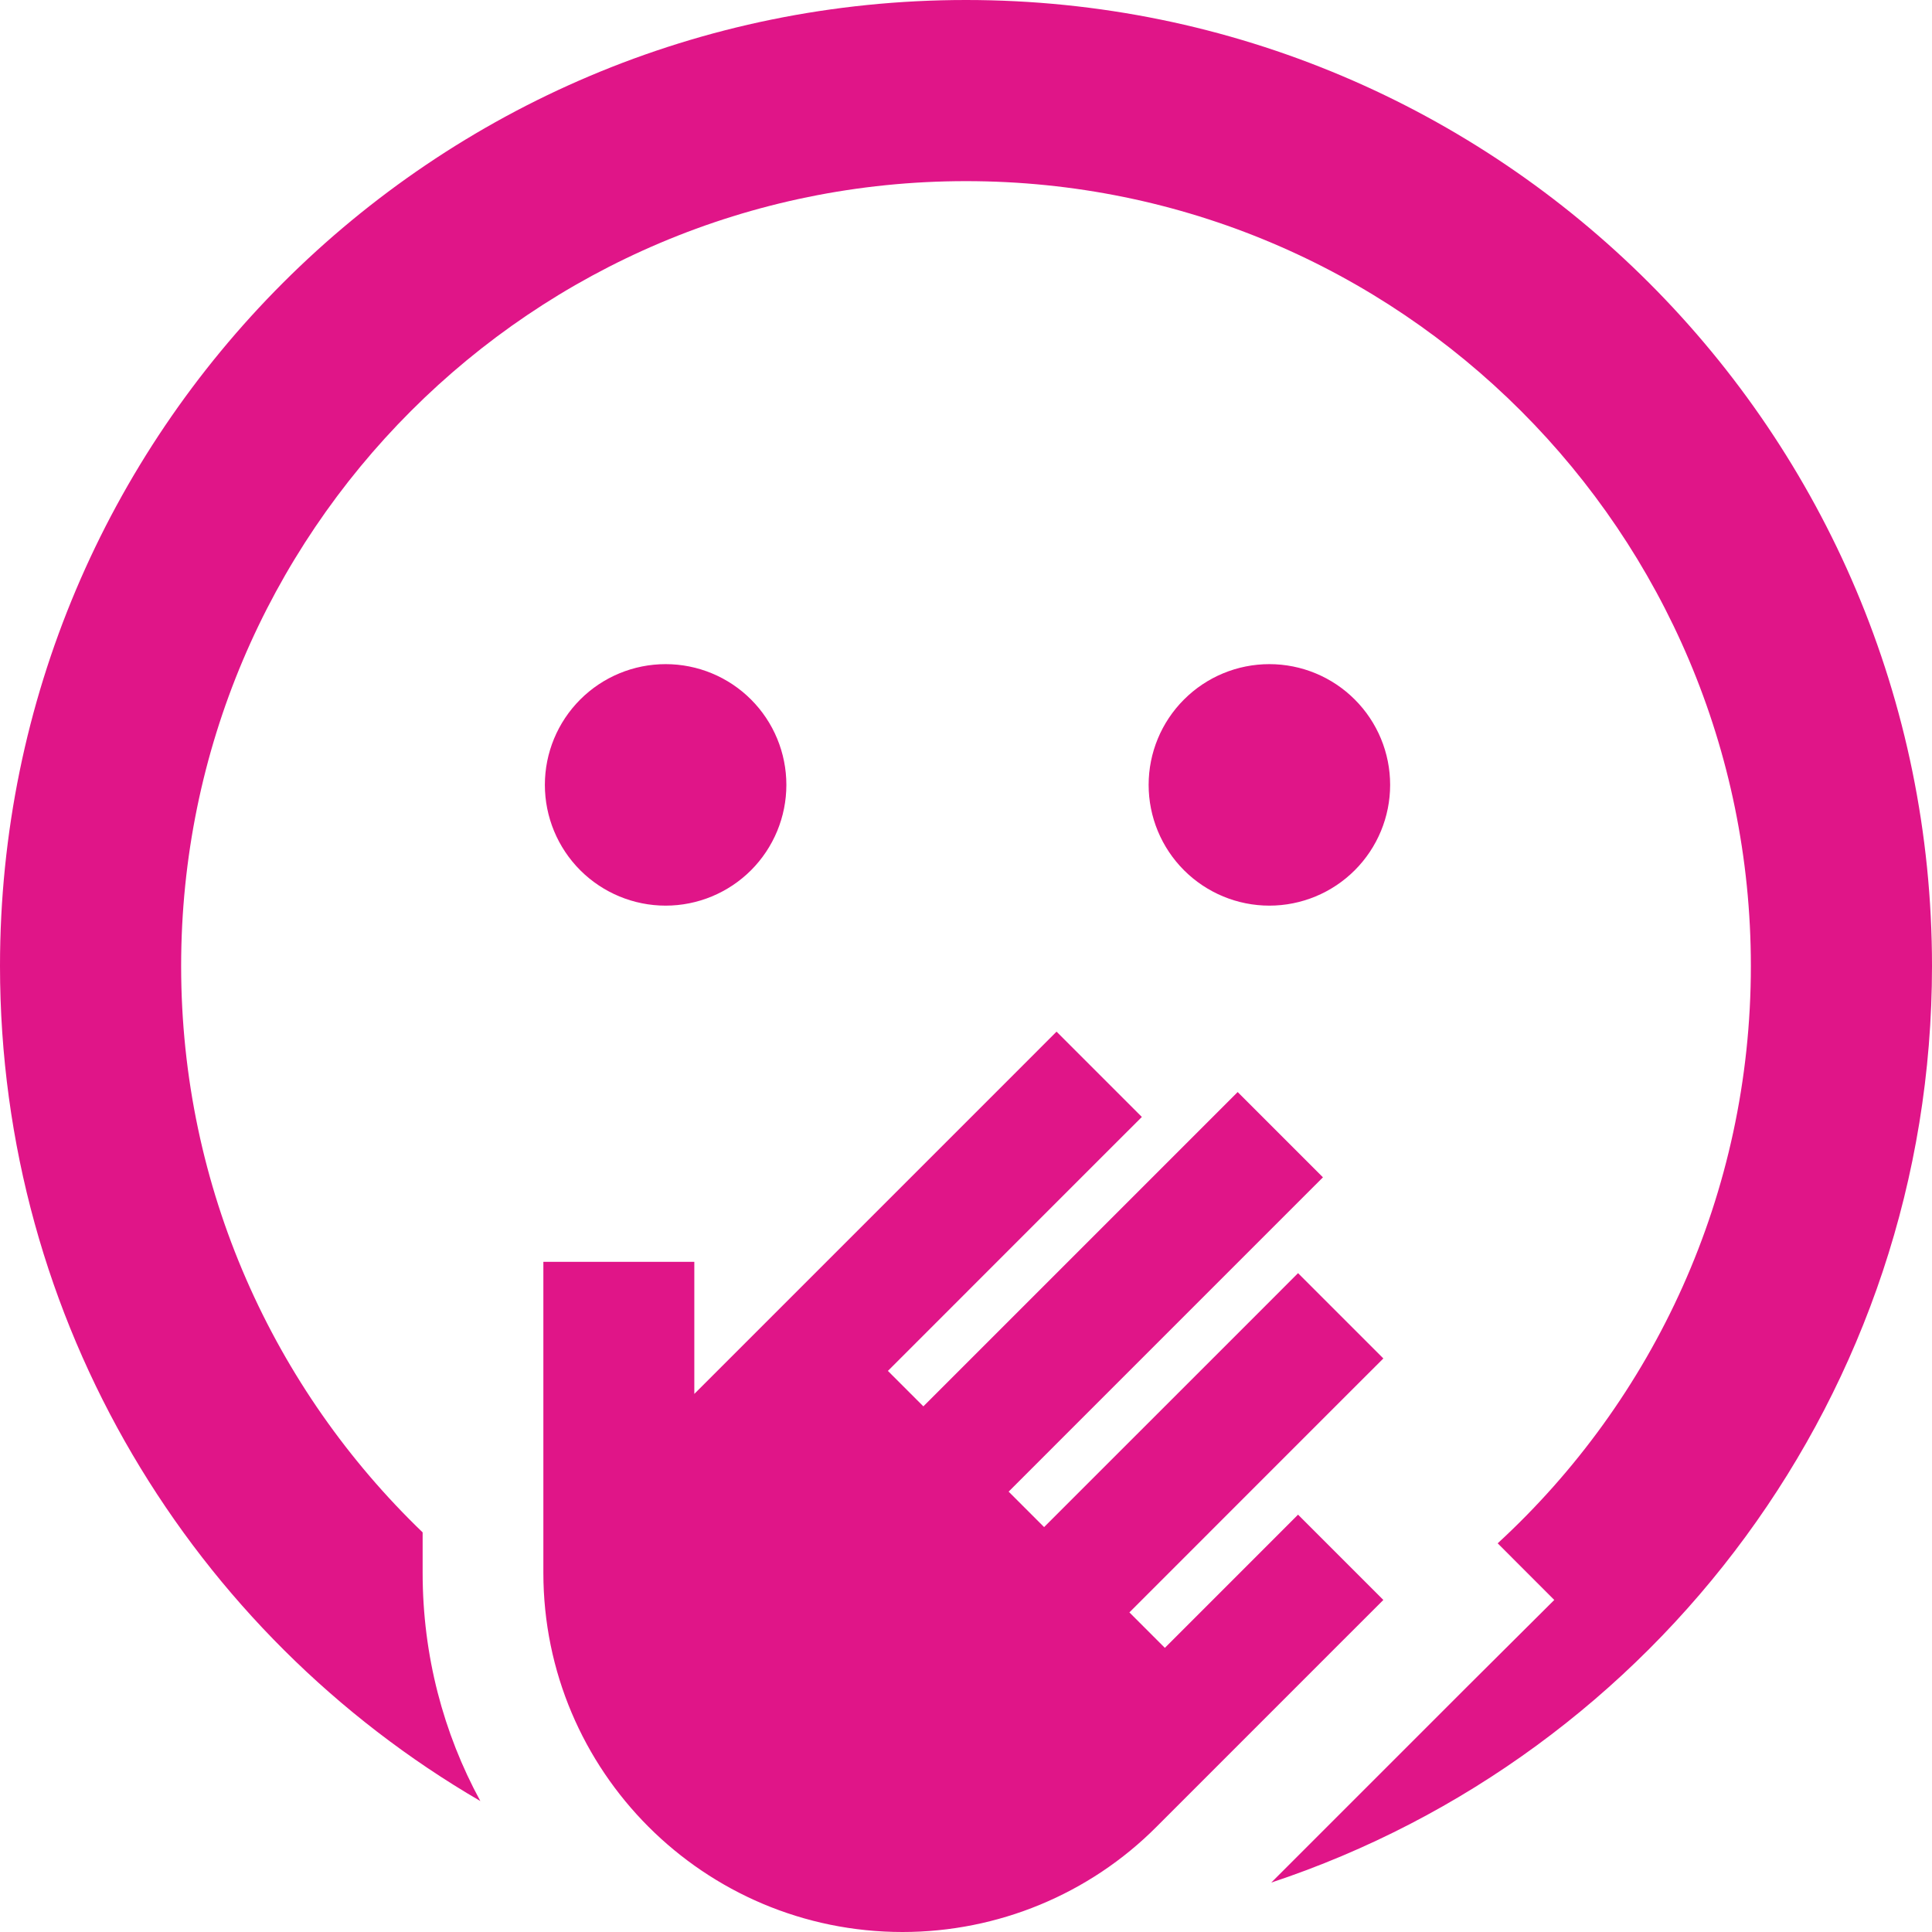 ﻿<?xml version="1.0" encoding="utf-8"?>
<svg width="45" height="45" viewBox="0 0 45 45" fill="none" xmlns="http://www.w3.org/2000/svg">
  <g clip-path="url(#clip0_819_17642)">
    <path d="M22.5 4.219C12.401 4.219 4.219 12.401 4.219 22.5C4.219 27.686 6.381 32.361 9.844 35.692V36.633C9.844 38.558 10.327 40.368 11.188 41.95C4.5 38.057 0 30.806 0 22.5C0 10.072 10.072 0 22.5 0C34.928 0 45 10.072 45 22.5C45 32.44 38.558 40.878 29.61 43.849L34.207 39.252L36.202 37.266L34.884 35.947C38.514 32.607 40.781 27.817 40.781 22.5C40.781 12.401 32.599 4.219 22.5 4.219ZM12.691 18.281C12.691 17.535 12.988 16.82 13.515 16.293C14.043 15.765 14.758 15.469 15.504 15.469C16.25 15.469 16.965 15.765 17.493 16.293C18.02 16.82 18.316 17.535 18.316 18.281C18.316 19.027 18.02 19.742 17.493 20.27C16.965 20.797 16.25 21.094 15.504 21.094C14.758 21.094 14.043 20.797 13.515 20.27C12.988 19.742 12.691 19.027 12.691 18.281ZM29.566 15.469C30.312 15.469 31.028 15.765 31.555 16.293C32.083 16.82 32.379 17.535 32.379 18.281C32.379 19.027 32.083 19.742 31.555 20.27C31.028 20.797 30.312 21.094 29.566 21.094C28.82 21.094 28.105 20.797 27.578 20.27C27.05 19.742 26.754 19.027 26.754 18.281C26.754 17.535 27.05 16.82 27.578 16.293C28.105 15.765 28.82 15.469 29.566 15.469ZM26.596 26.016L25.602 27.009L20.681 31.931L21.507 32.757L27.835 26.429L28.828 25.436L30.814 27.422L29.821 28.415L23.493 34.743L24.319 35.569L29.241 30.648L30.234 29.654L32.221 31.641L31.227 32.634L26.306 37.556L27.132 38.382L29.241 36.273L30.234 35.279L32.221 37.266L31.227 38.259L26.939 42.548C25.374 44.121 23.238 45 21.023 45C16.4 45 12.656 41.256 12.656 36.633V35.508V33.75V31.148V29.391H16.172V31.148V32.467L23.616 25.023L24.609 24.029L26.596 26.016Z" fill="#E01588" />
  </g>
  <defs>
    <clipPath id="clip0_819_17642">
      <rect width="45" height="45" fill="white" />
    </clipPath>
  </defs>
</svg>